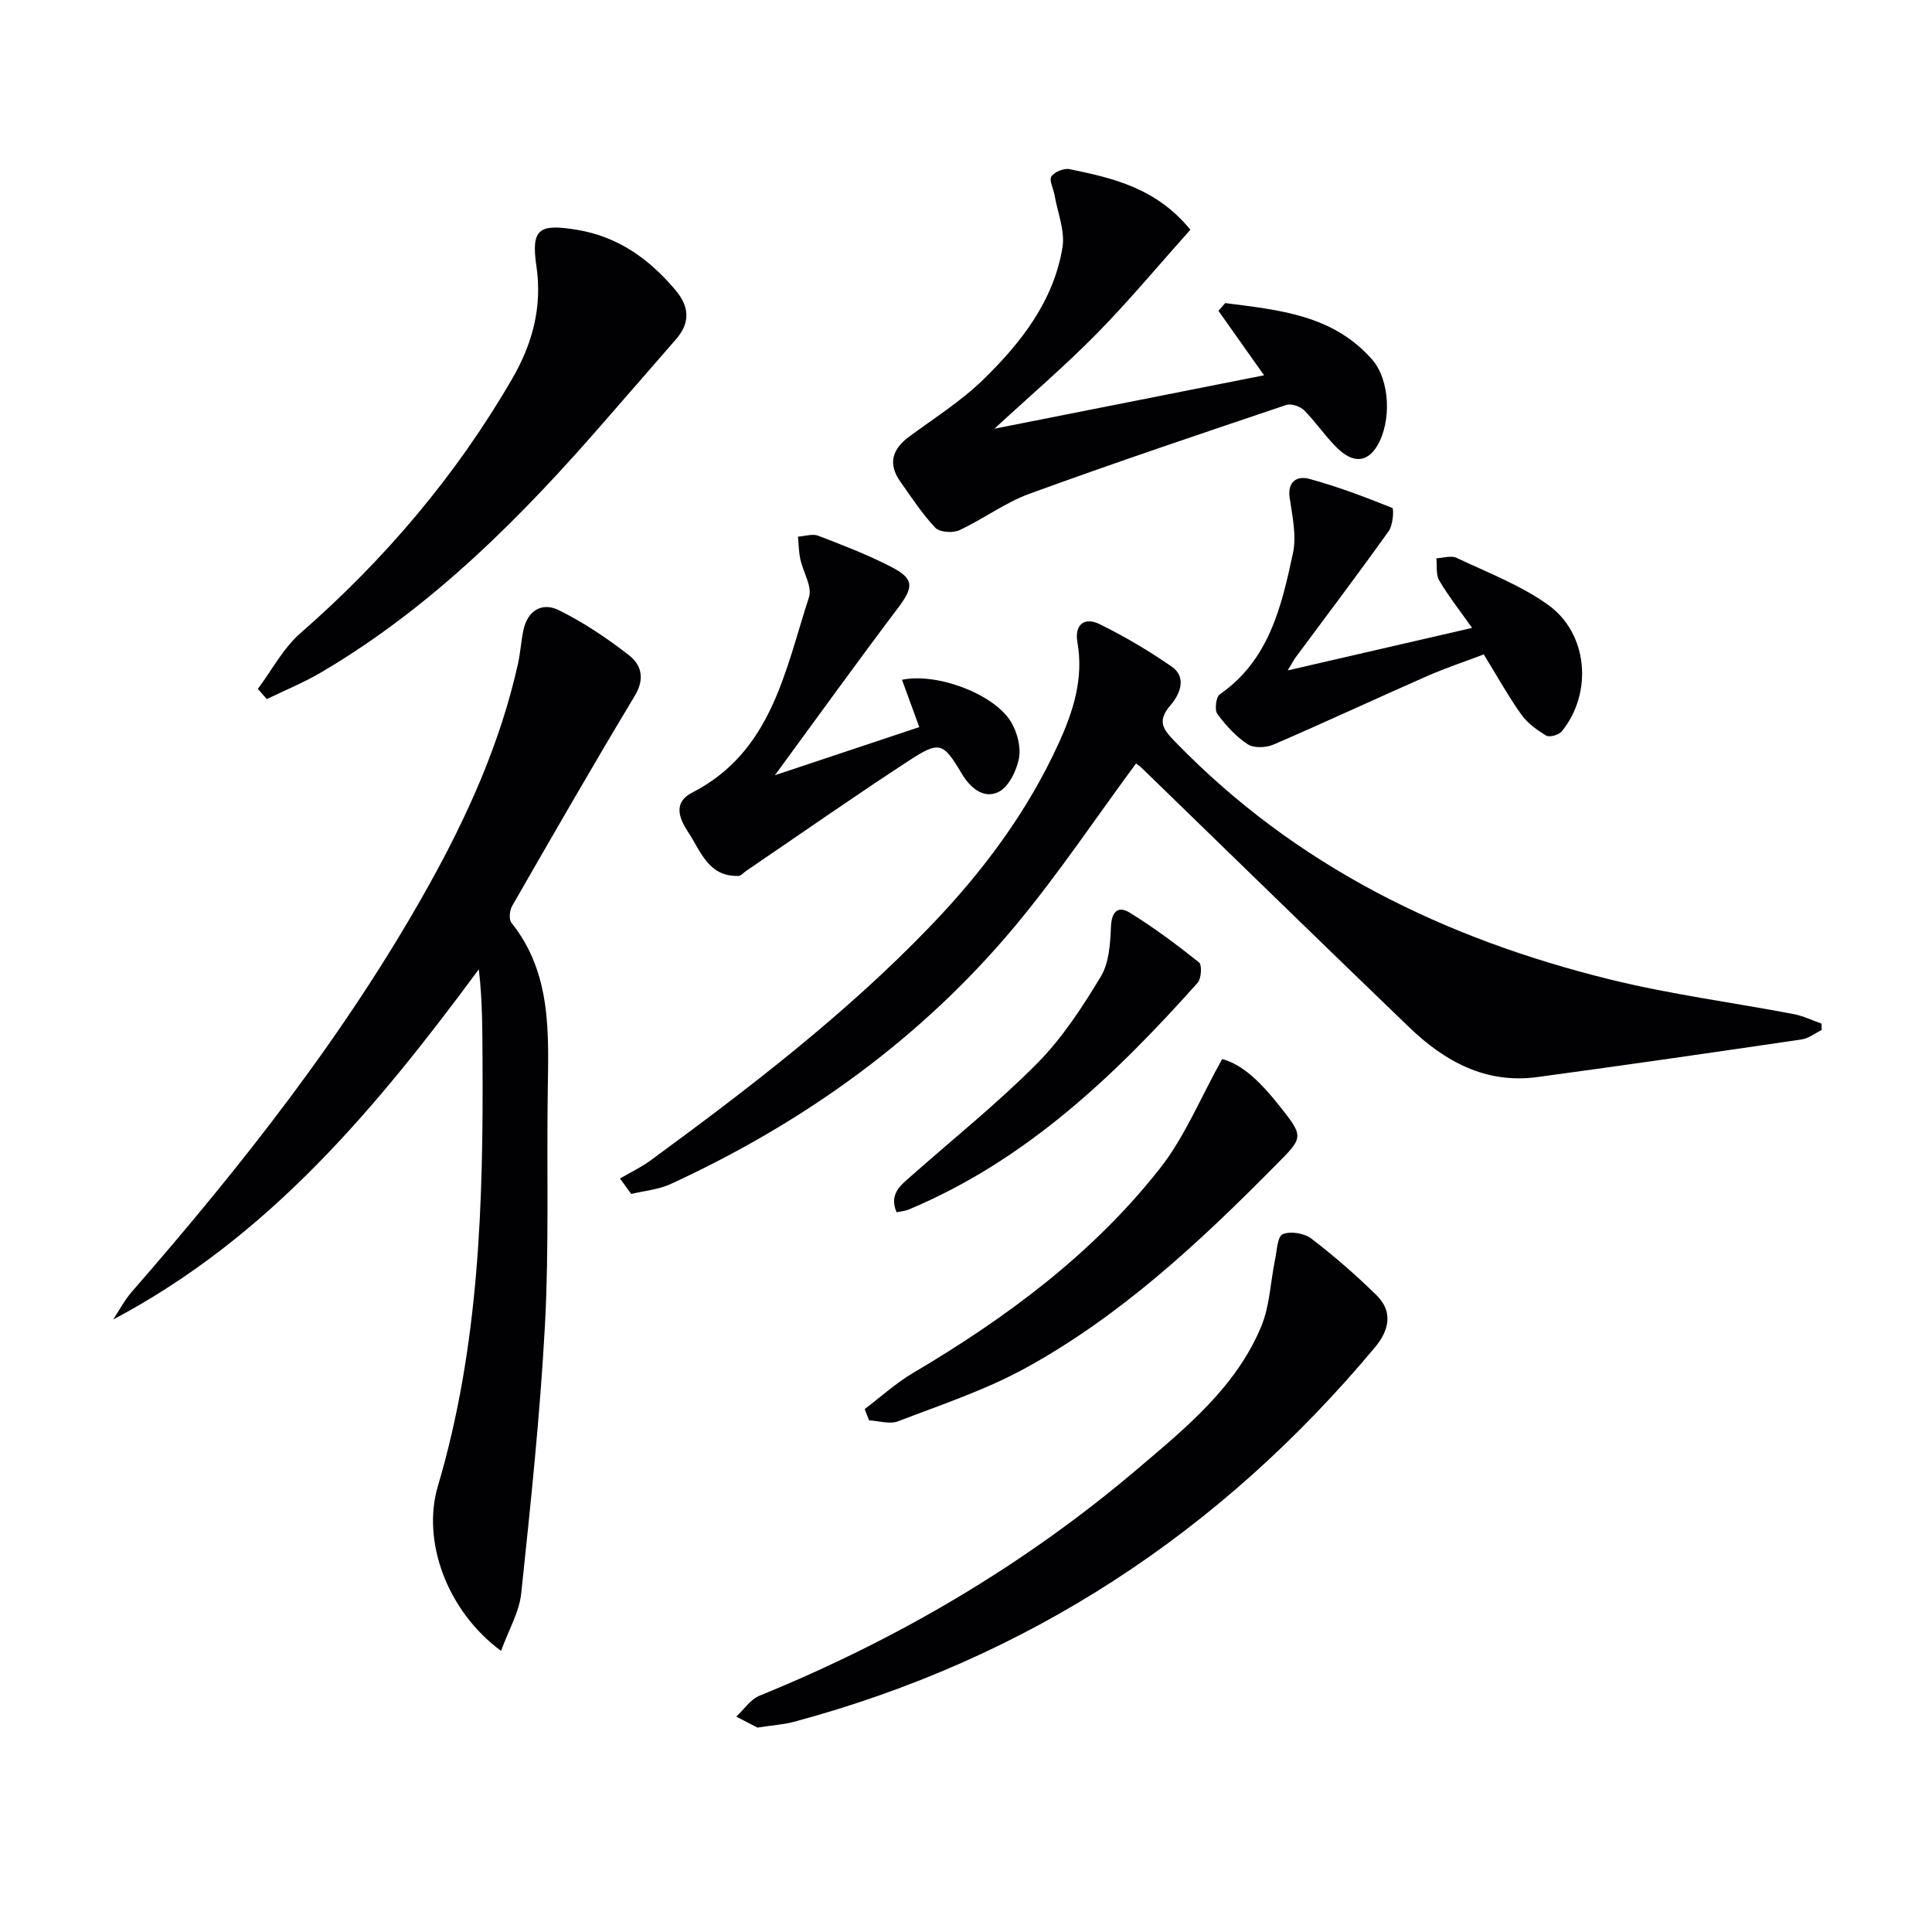 <svg enable-background="new 0 0 400 400" viewBox="0 0 400 400" xmlns="http://www.w3.org/2000/svg"><g fill="#010103"><path d="m103.74 341.8c-11.19-8.25-16.46-22.72-13.08-34.12 8.56-28.92 9.42-58.61 9.24-88.42-.04-6.11-.01-12.22-.77-18.57-21.13 28.59-43.44 55.44-75.7 72.5 1.26-1.9 2.33-3.97 3.81-5.68 22.89-26.26 44.42-53.52 61.45-84.05 8.12-14.56 14.92-29.69 18.56-46.07.5-2.26.63-4.6 1.1-6.86.86-4.13 3.86-5.93 7.37-4.19 5.14 2.55 10.01 5.81 14.54 9.35 2.54 1.98 3.29 4.85 1.16 8.38-8.66 14.38-17.02 28.94-25.38 43.49-.53.92-.72 2.77-.17 3.46 8.42 10.55 7.7 22.96 7.53 35.31-.22 15.99.28 32.01-.57 47.97-1 18.55-2.96 37.05-4.91 55.53-.39 3.88-2.58 7.57-4.18 11.97z"/><path d="m128.36 243.99c2.11-1.23 4.36-2.29 6.32-3.73 20.29-14.87 40.24-30.14 57.76-48.32 10.94-11.35 20.28-23.81 26.82-38.21 2.97-6.54 5.12-13.31 3.81-20.73-.65-3.7 1.45-5.33 4.63-3.76 5.15 2.54 10.15 5.49 14.88 8.77 3.35 2.32 1.51 5.98-.21 7.96-3.05 3.5-1.37 5.23 1.08 7.75 24.89 25.64 55.64 40.61 89.82 49.05 12.53 3.1 25.41 4.77 38.11 7.19 1.97.38 3.83 1.3 5.75 1.97.01.44.02.89.02 1.33-1.39.67-2.71 1.74-4.17 1.95-18.23 2.68-36.47 5.32-54.73 7.79-10.64 1.44-19.15-3.25-26.48-10.3-18.48-17.77-36.81-35.69-55.22-53.54-.58-.57-1.27-1.02-1.35-1.09-8.37 11.33-16.13 22.97-25.04 33.66-19.49 23.36-43.72 40.69-71.28 53.4-2.51 1.16-5.45 1.4-8.19 2.07-.79-1.07-1.56-2.14-2.33-3.21z"/><path d="m246.45 47.56c-6.49 7.26-12.64 14.66-19.36 21.5-6.62 6.73-13.82 12.88-21.21 19.7 18.98-3.76 37.31-7.39 55.83-11.06-3.23-4.56-6.33-8.95-9.44-13.34.46-.54.92-1.07 1.39-1.61 11 1.42 22.23 2.38 30.38 11.64 3.82 4.33 4.06 12.97 1.09 17.92-2.03 3.38-4.93 3.7-8.24.48-2.49-2.42-4.44-5.39-6.9-7.85-.82-.82-2.68-1.44-3.71-1.09-17.76 5.99-35.54 11.96-53.15 18.38-5.08 1.85-9.57 5.26-14.52 7.55-1.35.62-4.07.43-4.97-.52-2.72-2.87-4.91-6.26-7.21-9.5-2.64-3.72-1.74-6.75 1.83-9.38 5.19-3.83 10.73-7.33 15.32-11.8 7.79-7.59 14.55-16.21 16.39-27.32.57-3.44-1.01-7.24-1.64-10.88-.23-1.33-1.17-3.05-.65-3.85.62-.95 2.59-1.74 3.76-1.51 8.97 1.85 17.94 3.88 25.01 12.54z"/><path d="m156.82 357.68c-.92-.48-2.65-1.37-4.38-2.27 1.59-1.48 2.93-3.57 4.8-4.33 28.55-11.63 54.82-27.02 78.33-47.01 10.01-8.51 20.36-16.91 25.57-29.48 1.76-4.25 1.89-9.17 2.84-13.77.39-1.87.5-4.84 1.59-5.29 1.61-.68 4.46-.21 5.92.9 4.74 3.62 9.28 7.58 13.53 11.76 3.49 3.44 2.53 7.31-.34 10.75-32.04 38.36-71.94 64.55-120.32 77.55-2.06.55-4.24.68-7.54 1.19z"/><path d="m53.38 142.63c2.91-3.88 5.24-8.41 8.81-11.53 17.45-15.24 32.22-32.62 43.84-52.66 4.18-7.22 6.28-14.82 5.03-23.32-1.14-7.77.52-8.85 8.4-7.54 8.54 1.42 14.9 6.01 20.34 12.42 2.98 3.51 3.13 6.81.16 10.24-4.78 5.53-9.62 11.02-14.41 16.55-17.4 20.07-35.97 38.83-59.08 52.43-3.59 2.11-7.48 3.69-11.23 5.52-.61-.71-1.23-1.41-1.86-2.11z"/><path d="m266.61 138.8c13.18-3.04 25.24-5.82 38.17-8.8-2.6-3.68-4.92-6.61-6.8-9.81-.72-1.23-.43-3.05-.6-4.6 1.4-.06 3.05-.63 4.17-.1 6.41 3.03 13.2 5.63 18.92 9.7 8.36 5.95 9.33 18.3 2.88 26.23-.6.74-2.53 1.29-3.22.88-1.93-1.15-3.9-2.59-5.18-4.39-2.68-3.77-4.94-7.85-7.75-12.42-3.81 1.45-7.84 2.78-11.71 4.48-10.63 4.67-21.15 9.58-31.81 14.18-1.54.66-4.07.79-5.35-.05-2.44-1.6-4.54-3.91-6.29-6.29-.61-.84-.29-3.5.5-4.05 10.25-7.11 12.79-18.24 15.16-29.26.77-3.6-.14-7.65-.69-11.43-.51-3.5 1.68-4.57 4.01-3.94 5.86 1.59 11.59 3.76 17.23 6.03.38.15.16 3.55-.72 4.78-6.27 8.79-12.79 17.4-19.22 26.08-.38.5-.67 1.08-1.7 2.78z"/><path d="m160.44 160.5c10.73-3.58 20.25-6.75 29.89-9.96-1.23-3.37-2.4-6.57-3.58-9.8 7.27-1.52 19.2 2.98 22.63 8.82 1.25 2.13 2.04 5.18 1.57 7.52-.51 2.57-2.17 5.93-4.28 6.92-3.06 1.43-5.79-.85-7.62-3.93-3.75-6.34-4.55-6.7-10.75-2.66-11.39 7.42-22.53 15.23-33.77 22.87-.55.37-1.08 1.05-1.63 1.07-6.29.2-7.82-5.16-10.47-9.15-1.89-2.86-3.05-6.08.85-8.08 16.51-8.47 19.23-25.2 24.21-40.47.72-2.2-1.24-5.24-1.8-7.92-.32-1.51-.33-3.08-.48-4.62 1.41-.09 3-.65 4.2-.19 5.09 1.95 10.2 3.92 15.04 6.41 4.85 2.49 4.75 4.17 1.53 8.46-8.38 11.1-16.52 22.4-25.54 34.71z"/><path d="m179.03 291.73c3.31-2.5 6.41-5.34 9.95-7.44 19.34-11.43 37.26-24.68 51.21-42.43 5.1-6.49 8.31-14.47 12.85-22.6 4.36 1.16 8.18 5.09 11.67 9.47 5.41 6.8 5.22 6.64-.85 12.77-15.62 15.79-31.85 30.91-51.42 41.68-8.35 4.6-17.58 7.65-26.52 11.09-1.72.66-3.98-.1-5.99-.2-.3-.77-.6-1.56-.9-2.34z"/><path d="m185.62 250.98c-1.62-3.83.92-5.64 3.13-7.59 8.71-7.7 17.83-15 25.99-23.24 5.18-5.22 9.33-11.61 13.16-17.94 1.72-2.85 1.97-6.83 2.11-10.33.13-3.16 1.48-4.4 3.87-2.93 5.01 3.08 9.76 6.63 14.36 10.3.66.53.49 3.36-.29 4.23-17.15 19.21-35.59 36.82-59.86 46.96-.72.31-1.55.35-2.47.54z"/></g></svg>